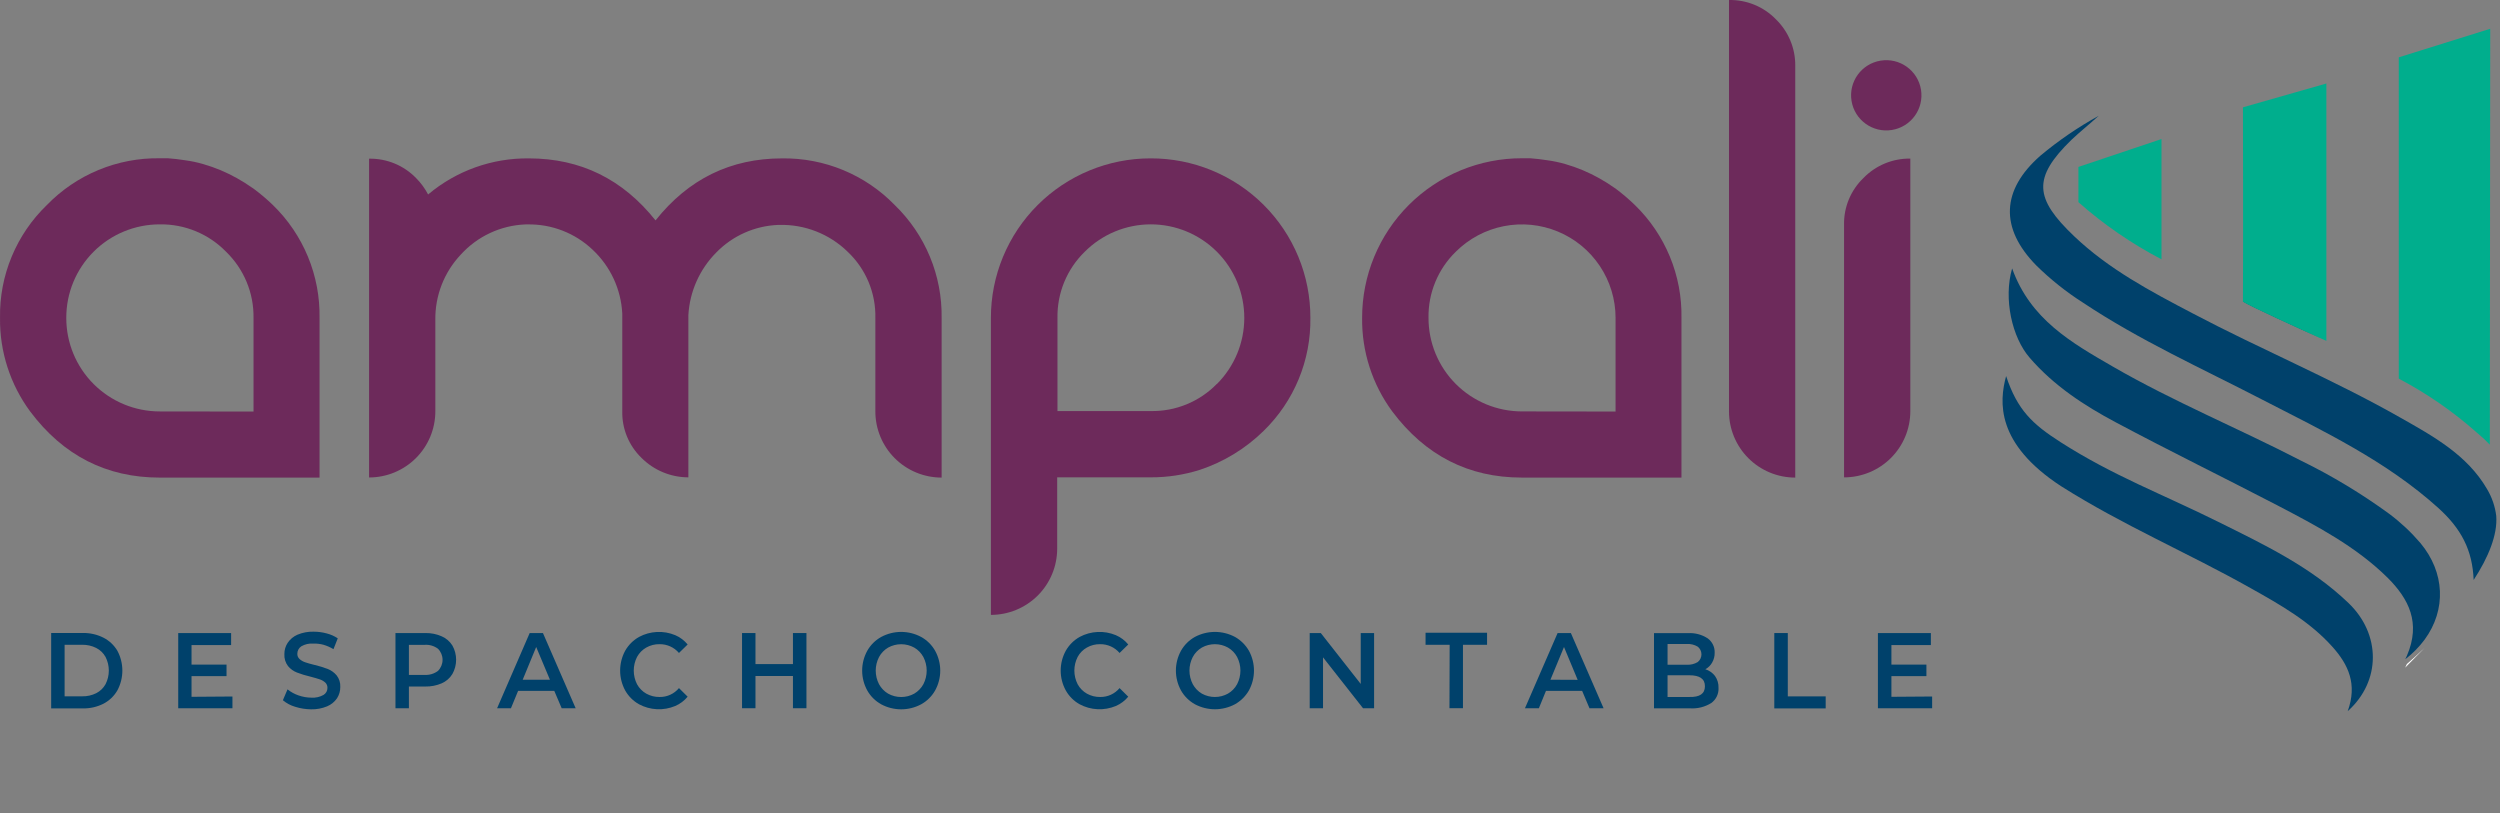 <?xml version="1.0" encoding="UTF-8"?> <svg xmlns="http://www.w3.org/2000/svg" width="415" height="135" viewBox="0 0 415 135" fill="none"><rect x="0" y="0" width="415" height="135" fill="#808080" stroke="none"/><path d="M42.075 31.305L41.905 31.195C40.254 30.024 38.48 29.036 36.615 28.249C35.688 27.862 34.74 27.529 33.775 27.251C32.776 26.956 31.757 26.739 30.725 26.602C29.775 26.452 28.835 26.342 27.885 26.272H26.524C23.036 26.22 19.573 26.881 16.35 28.216C13.127 29.55 10.212 31.529 7.784 34.031C5.269 36.455 3.281 39.37 1.943 42.594C0.604 45.818 -0.056 49.282 0.004 52.772C-0.064 58.352 1.691 63.803 5.004 68.298C10.497 75.62 17.664 79.281 26.505 79.281H52.655H53.045V52.772C53.104 49.285 52.447 45.823 51.114 42.6C49.781 39.377 47.8 36.46 45.295 34.031C44.283 33.052 43.207 32.142 42.075 31.305ZM26.524 68.298C24.484 68.298 22.463 67.896 20.578 67.115C18.693 66.335 16.981 65.191 15.539 63.748C14.098 62.306 12.955 60.594 12.177 58.711C11.399 56.827 11 54.809 11.004 52.772C10.998 50.733 11.394 48.714 12.171 46.829C12.949 44.944 14.091 43.232 15.533 41.789C16.976 40.346 18.689 39.202 20.575 38.423C22.461 37.643 24.483 37.243 26.524 37.245C28.572 37.213 30.604 37.6 32.495 38.381C34.387 39.162 36.099 40.322 37.525 41.788C38.996 43.212 40.159 44.92 40.943 46.809C41.728 48.698 42.116 50.727 42.085 52.772V68.318H41.635L26.524 68.298Z" fill="#6D2A5B"></path><path d="M129.819 26.292C121.272 26.292 114.272 29.723 108.818 36.586C103.358 29.73 96.358 26.298 87.817 26.292C81.695 26.216 75.749 28.342 71.067 32.282C70.54 31.279 69.866 30.361 69.067 29.557C68.057 28.516 66.843 27.693 65.501 27.14C64.159 26.587 62.718 26.315 61.267 26.342V79.26C64.184 79.26 66.982 78.103 69.045 76.043C71.108 73.984 72.267 71.19 72.267 68.277V53.15C72.198 49.102 73.721 45.188 76.507 42.247C77.868 40.749 79.515 39.536 81.35 38.679C83.185 37.822 85.173 37.338 87.197 37.255H87.527C91.549 37.17 95.441 38.673 98.358 41.438C101.324 44.204 103.096 48.014 103.298 52.062V68.297C103.271 69.725 103.538 71.142 104.081 72.463C104.625 73.784 105.434 74.979 106.458 75.975C107.479 77.007 108.695 77.828 110.036 78.388C111.376 78.948 112.815 79.238 114.268 79.24C114.268 61.594 114.268 52.624 114.268 52.332C114.483 48.421 116.123 44.724 118.878 41.938C121.601 39.129 125.306 37.479 129.219 37.335H129.379C131.467 37.284 133.545 37.651 135.489 38.414C137.433 39.177 139.204 40.321 140.699 41.778C142.2 43.191 143.386 44.904 144.18 46.804C144.975 48.705 145.359 50.752 145.309 52.811V68.297C145.309 71.21 146.468 74.004 148.531 76.063C150.594 78.123 153.392 79.28 156.31 79.28V52.771C156.362 49.286 155.7 45.828 154.364 42.608C153.027 39.388 151.045 36.476 148.539 34.05C146.114 31.55 143.202 29.573 139.982 28.239C136.763 26.905 133.304 26.242 129.819 26.292Z" fill="#6D2A5B"></path><path d="M191.011 26.289C187.527 26.285 184.077 26.967 180.857 28.297C177.638 29.626 174.713 31.576 172.249 34.036C169.786 36.496 167.832 39.416 166.501 42.631C165.17 45.845 164.486 49.29 164.49 52.768V102.072C167.408 102.072 170.206 100.915 172.269 98.856C174.332 96.796 175.491 94.002 175.491 91.089V79.238H191.011C193.786 79.25 196.546 78.829 199.191 77.99C203.17 76.664 206.793 74.448 209.782 71.51C212.279 69.074 214.252 66.156 215.583 62.934C216.914 59.712 217.574 56.253 217.522 52.768C217.533 49.289 216.854 45.842 215.526 42.625C214.197 39.408 212.245 36.486 209.781 34.025C207.318 31.564 204.391 29.614 201.17 28.286C197.948 26.959 194.496 26.28 191.011 26.289ZM202.011 63.712C200.587 65.178 198.875 66.337 196.982 67.115C195.09 67.893 193.057 68.274 191.011 68.235H176.401C176.111 68.235 175.821 68.235 175.541 68.235V52.768C175.506 50.726 175.889 48.698 176.669 46.809C177.448 44.92 178.605 43.211 180.071 41.785C181.51 40.346 183.219 39.203 185.1 38.424C186.982 37.645 188.999 37.243 191.036 37.243C193.073 37.243 195.09 37.645 196.972 38.424C198.853 39.203 200.563 40.346 202.001 41.785C204.916 44.7 206.552 48.65 206.552 52.768C206.552 56.887 204.916 60.837 202.001 63.752L202.011 63.712Z" fill="#6D2A5B"></path><path d="M287.013 0.002V68.297C287.013 71.21 288.172 74.003 290.235 76.063C292.298 78.123 295.096 79.28 298.013 79.28V10.985C298.035 9.536 297.761 8.099 297.208 6.759C296.654 5.42 295.832 4.208 294.793 3.197C293.785 2.161 292.574 1.342 291.235 0.793C289.897 0.243 288.46 -0.026 287.013 0.002Z" fill="#6D2A5B"></path><path d="M314.056 21.577C317.24 21.061 319.402 18.066 318.885 14.887C318.368 11.708 315.368 9.55 312.185 10.066C309.001 10.582 306.839 13.577 307.356 16.756C307.872 19.934 310.872 22.093 314.056 21.577Z" fill="#6D2A5B"></path><path d="M306.113 37.248V79.244C309.031 79.244 311.829 78.087 313.892 76.027C315.955 73.967 317.114 71.174 317.114 68.261V26.325C315.668 26.305 314.232 26.579 312.896 27.132C311.56 27.685 310.351 28.504 309.343 29.54C308.304 30.535 307.481 31.733 306.925 33.059C306.369 34.385 306.093 35.811 306.113 37.248Z" fill="#6D2A5B"></path><path d="M268.184 31.302L268.014 31.192C266.363 30.021 264.589 29.033 262.723 28.247C261.797 27.86 260.848 27.526 259.883 27.248C258.885 26.954 257.865 26.737 256.833 26.599C255.883 26.449 254.933 26.339 253.993 26.27H252.633C249.148 26.266 245.695 26.948 242.475 28.279C239.254 29.61 236.328 31.562 233.864 34.023C231.4 36.485 229.447 39.408 228.117 42.625C226.787 45.842 226.106 49.289 226.112 52.769C226.044 58.349 227.8 63.8 231.112 68.295C236.606 75.617 243.773 79.278 252.613 79.278H278.734H279.124V52.769C279.184 49.283 278.529 45.821 277.198 42.598C275.866 39.375 273.888 36.458 271.384 34.028C270.376 33.052 269.307 32.142 268.184 31.302ZM252.633 68.295C250.594 68.292 248.576 67.888 246.693 67.107C244.81 66.325 243.1 65.18 241.661 63.739C240.221 62.297 239.08 60.586 238.304 58.703C237.527 56.821 237.129 54.805 237.133 52.769C237.098 50.726 237.481 48.698 238.261 46.81C239.04 44.921 240.197 43.211 241.663 41.786C243.837 39.618 246.607 38.142 249.621 37.546C252.635 36.949 255.759 37.258 258.597 38.434C261.436 39.609 263.861 41.598 265.567 44.15C267.274 46.701 268.184 49.701 268.184 52.769V68.315H267.734L252.633 68.295Z" fill="#6D2A5B"></path><path d="M8.494 105.076H13.744C14.934 105.053 16.111 105.32 17.174 105.854C18.14 106.348 18.945 107.106 19.494 108.041C20.03 109.05 20.311 110.174 20.311 111.316C20.311 112.458 20.03 113.582 19.494 114.591C18.951 115.54 18.146 116.313 17.174 116.817C16.111 117.352 14.934 117.619 13.744 117.596H8.494V105.076ZM13.644 115.589C14.452 115.607 15.251 115.429 15.974 115.07C16.629 114.737 17.169 114.215 17.524 113.572C17.879 112.873 18.064 112.1 18.064 111.316C18.064 110.532 17.879 109.759 17.524 109.059C17.169 108.417 16.629 107.895 15.974 107.562C15.252 107.2 14.452 107.018 13.644 107.033H10.724V115.589H13.644Z" fill="#00416B"></path><path d="M38.585 115.62V117.567H29.585V105.086H38.365V107.083H31.795V110.328H37.605V112.235H31.795V115.67L38.585 115.62Z" fill="#00416B"></path><path d="M49.007 117.329C48.255 117.113 47.556 116.743 46.957 116.24L47.727 114.433C48.268 114.868 48.88 115.206 49.537 115.431C50.231 115.678 50.961 115.806 51.697 115.811C52.393 115.858 53.089 115.702 53.697 115.362C53.901 115.24 54.07 115.068 54.186 114.861C54.301 114.654 54.361 114.42 54.357 114.183C54.362 114.02 54.332 113.858 54.27 113.706C54.208 113.555 54.115 113.418 53.997 113.305C53.725 113.061 53.405 112.878 53.057 112.766C52.677 112.636 52.157 112.486 51.507 112.316C50.752 112.141 50.011 111.914 49.287 111.637C48.716 111.414 48.21 111.05 47.817 110.579C47.38 110.008 47.164 109.299 47.207 108.582C47.2 107.916 47.391 107.262 47.757 106.705C48.16 106.109 48.725 105.641 49.387 105.357C50.232 105.004 51.142 104.833 52.057 104.858C52.79 104.859 53.52 104.957 54.227 105.147C54.883 105.312 55.506 105.589 56.067 105.966L55.357 107.763C54.841 107.451 54.286 107.206 53.707 107.034C53.154 106.885 52.581 106.817 52.007 106.835C51.309 106.78 50.611 106.941 50.007 107.294C49.804 107.43 49.639 107.615 49.525 107.831C49.411 108.047 49.354 108.288 49.357 108.532C49.351 108.695 49.381 108.858 49.445 109.008C49.509 109.158 49.605 109.292 49.727 109.401C49.999 109.644 50.319 109.828 50.667 109.94C51.047 110.07 51.557 110.22 52.207 110.379C52.955 110.551 53.69 110.774 54.407 111.048C54.977 111.274 55.483 111.638 55.877 112.107C56.309 112.653 56.526 113.339 56.487 114.034C56.495 114.699 56.307 115.351 55.947 115.911C55.542 116.506 54.972 116.971 54.307 117.249C53.459 117.602 52.546 117.772 51.627 117.748C50.738 117.738 49.855 117.597 49.007 117.329Z" fill="#00416B"></path><path d="M73.317 105.626C74.052 105.943 74.673 106.476 75.097 107.154C75.503 107.876 75.717 108.691 75.717 109.52C75.717 110.349 75.503 111.164 75.097 111.886C74.677 112.572 74.055 113.113 73.317 113.434C72.458 113.803 71.531 113.983 70.597 113.963H67.877V117.567H65.647V105.087H70.647C71.565 105.072 72.476 105.256 73.317 105.626ZM72.707 111.367C73.193 110.879 73.466 110.218 73.466 109.53C73.466 108.841 73.193 108.181 72.707 107.693C72.072 107.219 71.287 106.989 70.497 107.044H67.877V112.036H70.497C71.289 112.08 72.072 111.843 72.707 111.367Z" fill="#00416B"></path><path d="M92.008 114.681H86.008L84.818 117.567H82.518L87.928 105.086H90.128L95.558 117.567H93.238L92.008 114.681ZM91.288 112.834L89.008 107.402L86.768 112.834H91.288Z" fill="#00416B"></path><path d="M106.078 116.909C105.114 116.37 104.318 115.575 103.778 114.613C103.23 113.601 102.943 112.469 102.943 111.318C102.943 110.168 103.23 109.035 103.778 108.023C104.324 107.062 105.123 106.268 106.088 105.727C107.004 105.237 108.018 104.957 109.056 104.907C110.093 104.857 111.129 105.038 112.088 105.437C112.89 105.78 113.596 106.311 114.149 106.985L112.708 108.393C112.313 107.929 111.821 107.558 111.266 107.306C110.711 107.054 110.108 106.928 109.498 106.935C108.721 106.918 107.954 107.111 107.278 107.494C106.633 107.861 106.104 108.401 105.748 109.052C105.39 109.754 105.203 110.53 105.203 111.318C105.203 112.106 105.39 112.883 105.748 113.585C106.104 114.235 106.633 114.775 107.278 115.142C107.956 115.52 108.722 115.713 109.498 115.701C110.11 115.71 110.716 115.581 111.271 115.326C111.827 115.07 112.318 114.693 112.708 114.224L114.149 115.651C113.592 116.324 112.882 116.855 112.078 117.199C111.119 117.598 110.083 117.78 109.046 117.729C108.008 117.679 106.994 117.399 106.078 116.909Z" fill="#00416B"></path><path d="M133.869 105.086V117.567H131.629V112.215H125.409V117.567H123.179V105.086H125.409V110.238H131.629V105.086H133.869Z" fill="#00416B"></path><path d="M146.28 116.915C145.307 116.375 144.504 115.577 143.96 114.608C143.408 113.601 143.119 112.471 143.119 111.323C143.119 110.175 143.408 109.046 143.96 108.038C144.504 107.07 145.307 106.271 146.28 105.732C147.299 105.185 148.438 104.898 149.595 104.898C150.752 104.898 151.891 105.185 152.91 105.732C153.881 106.268 154.684 107.063 155.23 108.028C155.788 109.037 156.08 110.171 156.08 111.323C156.08 112.476 155.788 113.609 155.23 114.618C154.684 115.583 153.881 116.378 152.91 116.915C151.891 117.462 150.752 117.748 149.595 117.748C148.438 117.748 147.299 117.462 146.28 116.915ZM151.76 115.147C152.399 114.772 152.925 114.23 153.28 113.58C153.641 112.882 153.83 112.108 153.83 111.323C153.83 110.538 153.641 109.764 153.28 109.067C152.929 108.413 152.402 107.871 151.76 107.499C151.097 107.133 150.352 106.941 149.595 106.941C148.837 106.941 148.092 107.133 147.43 107.499C146.791 107.872 146.268 108.415 145.92 109.067C145.558 109.764 145.37 110.538 145.37 111.323C145.37 112.108 145.558 112.882 145.92 113.58C146.271 114.23 146.793 114.772 147.43 115.147C148.092 115.514 148.837 115.706 149.595 115.706C150.352 115.706 151.097 115.514 151.76 115.147Z" fill="#00416B"></path><path d="M179.219 116.909C178.255 116.37 177.459 115.575 176.919 114.613C176.365 113.603 176.074 112.47 176.074 111.318C176.074 110.166 176.365 109.033 176.919 108.023C177.465 107.062 178.263 106.268 179.229 105.727C180.145 105.237 181.158 104.957 182.196 104.907C183.234 104.857 184.27 105.038 185.229 105.437C186.03 105.78 186.737 106.311 187.289 106.985L185.849 108.393C185.452 107.928 184.958 107.557 184.402 107.305C183.845 107.053 183.24 106.927 182.629 106.935C181.855 106.919 181.092 107.112 180.419 107.494C179.77 107.857 179.239 108.397 178.889 109.052C178.531 109.754 178.344 110.53 178.344 111.318C178.344 112.106 178.531 112.883 178.889 113.585C179.244 114.235 179.774 114.775 180.419 115.142C181.094 115.519 181.856 115.712 182.629 115.701C183.242 115.71 183.849 115.582 184.407 115.327C184.964 115.071 185.457 114.694 185.849 114.224L187.289 115.651C186.732 116.324 186.023 116.855 185.219 117.199C184.26 117.598 183.224 117.78 182.186 117.729C181.148 117.679 180.135 117.399 179.219 116.909Z" fill="#00416B"></path><path d="M198.36 116.909C197.387 116.37 196.584 115.572 196.04 114.603C195.488 113.595 195.199 112.466 195.199 111.318C195.199 110.17 195.488 109.04 196.04 108.033C196.584 107.064 197.387 106.266 198.36 105.726C199.382 105.183 200.522 104.898 201.68 104.898C202.838 104.898 203.978 105.183 205 105.726C205.966 106.27 206.767 107.063 207.32 108.023C207.871 109.034 208.16 110.167 208.16 111.318C208.16 112.469 207.871 113.602 207.32 114.613C206.767 115.573 205.966 116.366 205 116.909C203.978 117.453 202.838 117.737 201.68 117.737C200.522 117.737 199.382 117.453 198.36 116.909ZM203.84 115.142C204.482 114.77 205.009 114.228 205.36 113.574C205.721 112.877 205.91 112.103 205.91 111.318C205.91 110.533 205.721 109.759 205.36 109.061C205.009 108.408 204.482 107.865 203.84 107.494C203.177 107.128 202.432 106.935 201.675 106.935C200.917 106.935 200.172 107.128 199.51 107.494C198.871 107.867 198.348 108.409 198 109.061C197.638 109.759 197.45 110.533 197.45 111.318C197.45 112.103 197.638 112.877 198 113.574C198.351 114.224 198.873 114.766 199.51 115.142C200.172 115.508 200.917 115.7 201.675 115.7C202.432 115.7 203.177 115.508 203.84 115.142Z" fill="#00416B"></path><path d="M228.101 105.086V117.567H226.261L219.621 109.12V117.567H217.411V105.086H219.251L225.881 113.533V105.086H228.101Z" fill="#00416B"></path><path d="M240.642 107.036H236.642V105.039H246.852V107.036H242.852V117.56H240.612L240.642 107.036Z" fill="#00416B"></path><path d="M262.633 114.681H256.633L255.453 117.567H253.143L258.563 105.086H260.763L266.193 117.567H263.853L262.633 114.681ZM261.893 112.854L259.623 107.402L257.373 112.834L261.893 112.854Z" fill="#00416B"></path><path d="M284.685 112.203C285.096 112.786 285.303 113.488 285.275 114.2C285.298 114.686 285.2 115.169 284.988 115.607C284.777 116.044 284.46 116.422 284.065 116.706C283.018 117.356 281.795 117.663 280.565 117.585H274.564V105.104H280.195C281.357 105.032 282.511 105.336 283.485 105.973C283.856 106.245 284.155 106.604 284.356 107.018C284.556 107.433 284.652 107.89 284.635 108.349C284.647 108.923 284.502 109.489 284.215 109.987C283.952 110.457 283.56 110.841 283.085 111.095C283.72 111.29 284.279 111.677 284.685 112.203ZM276.815 106.902V110.346H280.015C280.645 110.383 281.272 110.23 281.815 109.907C282.01 109.755 282.168 109.56 282.277 109.338C282.385 109.115 282.442 108.871 282.442 108.624C282.442 108.377 282.385 108.132 282.277 107.91C282.168 107.688 282.01 107.493 281.815 107.341C281.272 107.018 280.645 106.864 280.015 106.902H276.815ZM283.015 113.891C283.015 112.693 282.155 112.094 280.425 112.094H276.815V115.698H280.425C282.155 115.748 283.015 115.149 283.015 113.941V113.891Z" fill="#00416B"></path><path d="M294.534 105.086H296.774V115.6H303.064V117.597H294.534V105.086Z" fill="#00416B"></path><path d="M320.735 115.62V117.567H311.734V105.086H320.525V107.083H313.974V110.328H319.785V112.235H313.974V115.67L320.735 115.62Z" fill="#00416B"></path><path d="M413.378 4.773C413.378 4.773 413.308 70.672 413.308 73.817C412.633 73.108 411.915 72.441 411.158 71.82C407.263 68.359 402.966 65.379 398.357 62.944L398.197 62.854V9.516L413.378 4.773Z" fill="#00AE8D"></path><path d="M372.336 49.926C376.566 51.923 380.806 53.98 385.026 56.036C381.936 54.639 373.546 50.834 372.336 50.046V49.926Z" fill="#00416B"></path><path d="M386.178 13.859V56.584L385.018 56.074C381.927 54.676 373.537 50.872 372.327 50.084V49.924C372.387 40.369 372.327 17.813 372.327 17.813L386.178 13.859Z" fill="#00AE8D"></path><path d="M358.807 23.078V43.047C353.842 40.456 349.211 37.271 345.017 33.562V33.113C345.017 32.384 345.017 31.645 345.017 30.896V27.711L345.337 27.601L358.807 23.078Z" fill="#00AE8D"></path><path d="M402.476 106.19C401.564 107.413 400.487 108.505 399.276 109.435C399.366 109.225 399.456 109.025 399.556 108.836C401.896 103.364 399.846 99.43 396.396 95.956C391.106 90.714 384.565 87.299 378.015 83.874C369.115 79.251 360.095 74.838 351.254 70.125C345.934 67.3 340.914 64.005 336.924 59.382C334.014 56.037 332.544 49.627 334.014 44.555C337.014 52.992 343.884 56.896 350.654 60.81C360.785 66.671 371.655 71.134 382.005 76.486C387.12 78.99 392.006 81.936 396.606 85.292C398.515 86.718 400.259 88.353 401.806 90.165C405.826 94.997 406.146 101.188 402.476 106.19Z" fill="#00416B"></path><path d="M389.717 118.06C391.347 113.587 389.837 110.342 387.207 107.397C383.427 103.163 378.557 100.407 373.676 97.671C363.046 91.681 352.456 87.238 342.125 80.698C331.315 73.638 331.855 66.719 333.015 62.426C334.885 68.067 337.385 70.413 342.075 73.409C350.816 79 358.886 81.986 368.136 86.579C375.816 90.393 383.607 94.087 389.887 100.138C395.217 105.27 395.297 113.058 389.717 118.06Z" fill="#00416B"></path><path d="M399.258 110.833C399.348 110.613 399.438 110.424 399.538 110.224C400.538 109.375 401.478 108.497 402.458 107.578" fill="white"></path><path d="M410.627 96.274C410.427 91.282 408.547 87.737 404.727 84.293C396.097 76.514 385.726 71.582 375.496 66.32C365.496 61.148 355.195 56.515 345.785 50.245C342.984 48.46 340.38 46.385 338.015 44.054C331.945 37.864 332.215 31.554 338.685 25.862C341.697 23.342 344.945 21.119 348.385 19.223C346.645 20.8 345.315 21.839 343.855 23.216C337.375 29.537 337.725 32.932 344.285 39.192C350.045 44.684 357.005 48.368 363.966 52.012C375.326 58.003 387.176 62.925 398.337 69.256C403.937 72.421 409.537 75.506 412.827 81.147C413.656 82.523 414.184 84.057 414.377 85.65C414.607 88.756 413.097 92.49 410.627 96.274Z" fill="#00416B"></path></svg> 